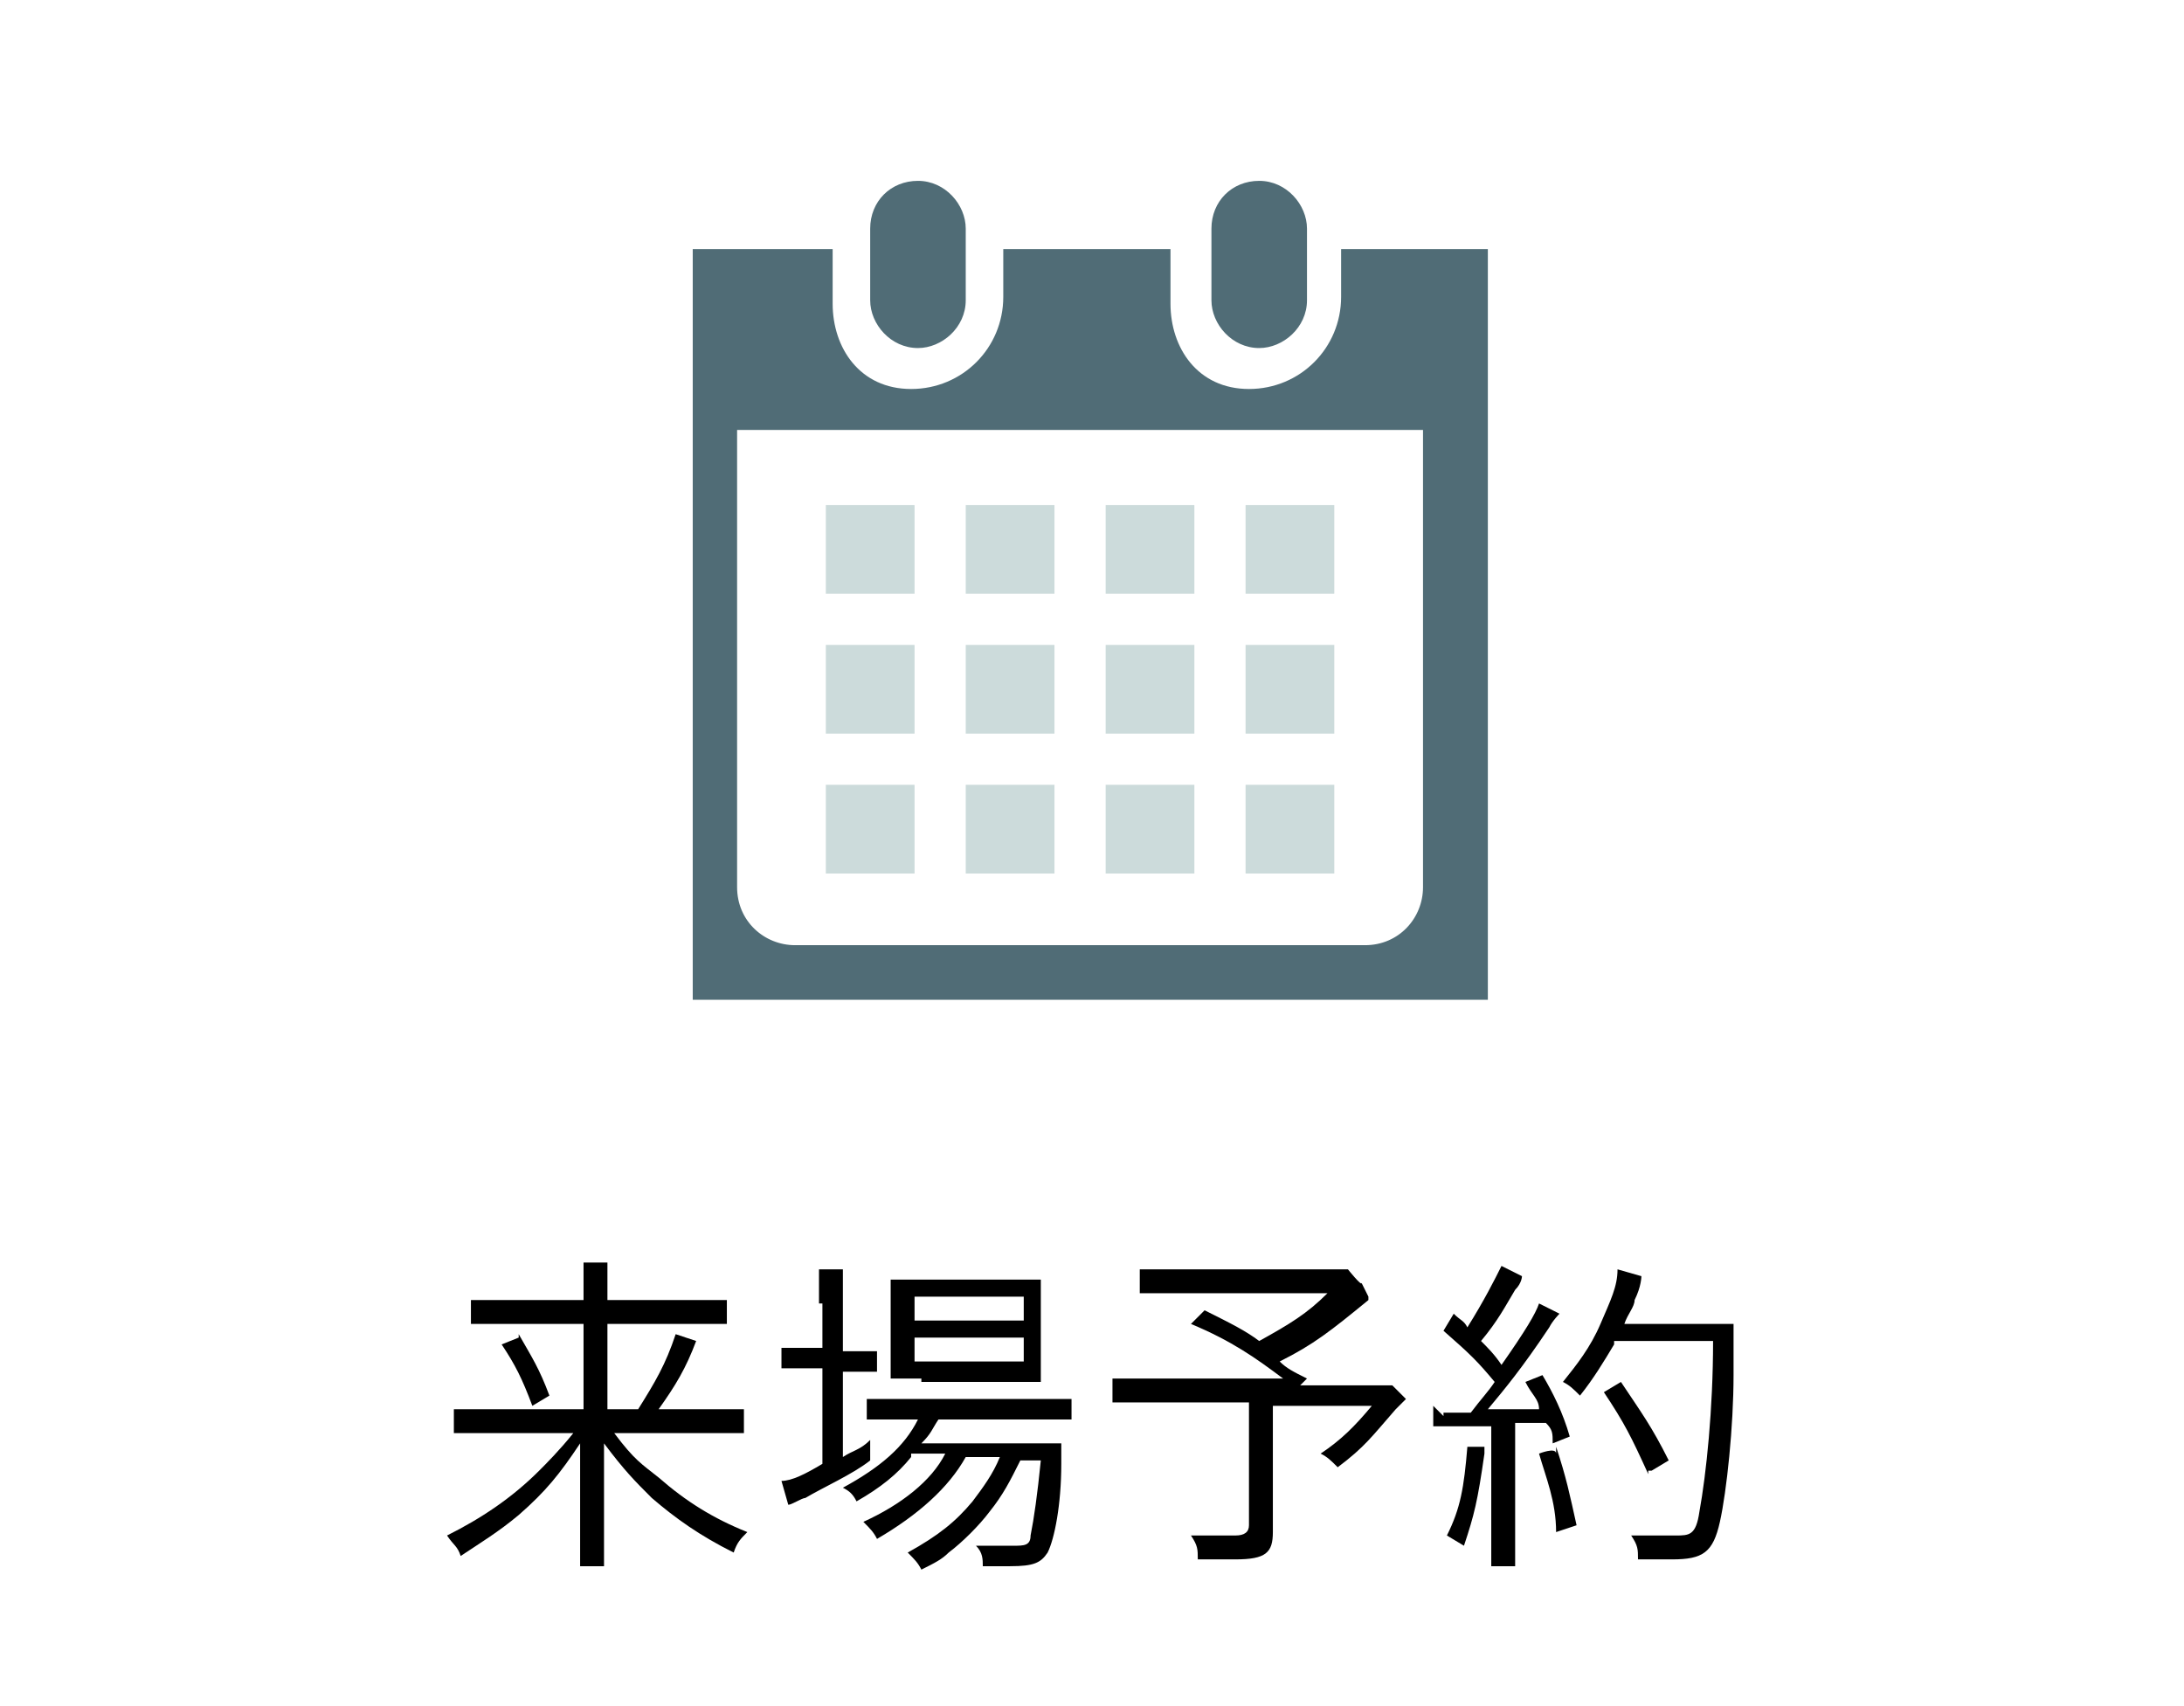 <?xml version="1.0" encoding="UTF-8"?>
<svg xmlns="http://www.w3.org/2000/svg" version="1.1" viewBox="0 0 64 50">
  <defs>
    <style>
      .cls-1 {
        fill: #004c4c;
      }

      .cls-2 {
        opacity: .2;
      }

      .cls-3 {
        fill: #506c76;
      }
    </style>
  </defs>
  <!-- Generator: Adobe Illustrator 28.7.1, SVG Export Plug-In . SVG Version: 1.2.0 Build 142)  -->
  <g>
    <g id="_レイヤー_1" data-name="レイヤー_1">
      <g id="_レイヤー_1-2" data-name="_レイヤー_1">
        <g id="ol">
          <g>
            <path d="M18.7,41.3c.5-.8.8-1.3,1.1-2.2l.6.2c-.3.8-.6,1.3-1.1,2h2.5v.7h-3.8c.6.8.8.9,1.3,1.3.8.7,1.6,1.2,2.6,1.6-.2.2-.3.3-.4.6-1-.5-1.7-1-2.4-1.6-.5-.5-.8-.8-1.4-1.6v3.6h-.7v-3.6c-.6.9-1,1.4-1.8,2.1-.6.5-1.1.8-1.7,1.2-.1-.3-.2-.3-.4-.6,1-.5,1.9-1.1,2.7-1.9.2-.2.6-.6,1-1.1h-3.5v-.7h3.8v-2.5h-3.3v-.7h3.3v-1.1h.7v1.1h3.5v.7h-3.5v2.5s.9,0,.9,0ZM15.2,39.1c.4.7.6,1,.9,1.8l-.5.3c-.3-.8-.5-1.2-.9-1.8l.5-.2h0Z"/>
            <path d="M24,38.3v-1.1h.7v2.4h1v.6h-1v2.5c.3-.2.5-.2.8-.5v.6c-.5.4-1.4.8-1.9,1.1-.1,0-.4.2-.5.2l-.2-.7c.3,0,.7-.2,1.2-.5v-2.8h-1.2v-.6h1.2v-1.3h-.1ZM26.7,42.7c-.4.5-.9.9-1.6,1.3-.1-.2-.2-.3-.4-.4,1.1-.6,1.8-1.2,2.2-2h-1.5v-.6h6v.6h-3.9c-.2.3-.2.4-.5.7h4.1v.6c0,1.2-.2,2.2-.4,2.6-.2.3-.4.4-1.1.4h-.8c0-.2,0-.4-.2-.6h1.1c.3,0,.5,0,.5-.3.1-.5.2-1.2.3-2.2h-.6c-.3.6-.5,1-.9,1.5-.3.4-.8.9-1.2,1.2-.2.2-.4.3-.8.5-.1-.2-.2-.3-.4-.5.9-.5,1.4-.9,1.9-1.5.3-.4.6-.8.8-1.3h-1c-.5.9-1.4,1.7-2.6,2.4-.1-.2-.2-.3-.4-.5,1.1-.5,2-1.2,2.4-2h-1.1.1ZM27,40.4h-.9v-2.9h4.4v3h-3.6.1ZM26.8,38.7h3.2v-.7h-3.2v.7ZM26.8,39.9h3.2v-.7h-3.2v.7Z"/>
            <path d="M40.1,38.1c-1.1.9-1.6,1.3-2.6,1.8.2.2.4.3.8.5l-.2.2h2.7l.4.4-.3.3c-.7.8-.9,1.1-1.7,1.7-.2-.2-.3-.3-.5-.4.6-.4,1-.8,1.5-1.4h-2.9v3.7c0,.6-.2.8-1.1.8h-1.1c0-.3,0-.4-.2-.7h1.3q.4,0,.4-.3v-3.6h-4v-.7h5c-.8-.6-1.5-1.1-2.7-1.6l.4-.4c.8.4,1.2.6,1.6.9.9-.5,1.4-.8,2-1.4h-5.5v-.7h6.1s.4.5.4.4l.2.4h0Z"/>
            <path d="M42.3,41.4h.8c.3-.4.5-.6.7-.9-.5-.6-.7-.8-1.5-1.5l.3-.5c.2.2.3.2.4.4.5-.8.8-1.4,1-1.8l.6.3s0,.2-.2.4c-.3.5-.5.9-1,1.5.2.2.4.4.6.7.7-1,1-1.5,1.1-1.8l.6.3s-.2.2-.3.4c-.8,1.2-1.3,1.8-1.8,2.4h1.5c0-.3-.2-.4-.4-.8l.5-.2c.3.5.6,1.1.8,1.8l-.5.2c0-.3,0-.4-.2-.6h-.9v4.2h-.7v-4.1h-1.7v-.6l.3.3h0ZM43.5,42.6c-.2,1.4-.3,1.8-.6,2.7l-.5-.3c.4-.8.5-1.4.6-2.6h.5s0,.2,0,.2ZM45.6,42.4c.3.9.4,1.4.6,2.3l-.6.2c0-.9-.3-1.6-.5-2.3,0,0,.5-.2.5,0h0v-.2ZM47.3,39.4c-.3.5-.6,1-1,1.5-.2-.2-.3-.3-.5-.4.4-.5.8-1,1.1-1.7s.5-1.1.5-1.6l.7.2s0,.3-.2.7c0,.2-.2.4-.3.7h3.2v1.5c0,1.5-.2,3.4-.4,4.3-.2.9-.5,1.1-1.4,1.1h-1c0-.3,0-.4-.2-.7h1.3c.4,0,.6,0,.7-.7.2-1.1.4-3,.4-5h-2.9,0ZM48.3,43.2c-.5-1.1-.7-1.5-1.3-2.4l.5-.3c.6.9.9,1.3,1.4,2.3l-.5.3h-.1Z"/>
          </g>
          <g>
            <path class="cls-3" d="M26.9,10.2c.7,0,1.4-.6,1.4-1.4v-2.1c0-.7-.6-1.4-1.4-1.4s-1.4.6-1.4,1.4v2.1c0,.7.6,1.4,1.4,1.4Z"/>
            <path class="cls-3" d="M36.9,10.2c.7,0,1.4-.6,1.4-1.4v-2.1c0-.7-.6-1.4-1.4-1.4s-1.4.6-1.4,1.4v2.1c0,.7.6,1.4,1.4,1.4Z"/>
            <path class="cls-3" d="M40.1,7.3h-.8v1.4c0,1.5-1.2,2.7-2.7,2.7s-2.3-1.2-2.3-2.5v-1.6h-4.9v1.4c0,1.5-1.2,2.7-2.7,2.7s-2.3-1.2-2.3-2.5v-1.6h-4.1v22h23.3V7.3h-3.5ZM41.7,26c0,.9-.7,1.7-1.7,1.7h-16.7c-.9,0-1.7-.7-1.7-1.7v-13.4h20.1v13.4Z"/>
            <g class="cls-2">
              <rect class="cls-1" x="28.3" y="23" width="2.6" height="2.6"/>
              <rect class="cls-1" x="28.3" y="18.9" width="2.6" height="2.6"/>
              <rect class="cls-1" x="24.2" y="23" width="2.6" height="2.6"/>
              <rect class="cls-1" x="24.2" y="18.9" width="2.6" height="2.6"/>
              <rect class="cls-1" x="36.5" y="14.8" width="2.6" height="2.6"/>
              <rect class="cls-1" x="32.4" y="14.8" width="2.6" height="2.6"/>
              <rect class="cls-1" x="32.4" y="18.9" width="2.6" height="2.6"/>
              <rect class="cls-1" x="36.5" y="23" width="2.6" height="2.6"/>
              <rect class="cls-1" x="36.5" y="18.9" width="2.6" height="2.6"/>
              <rect class="cls-1" x="32.4" y="23" width="2.6" height="2.6"/>
              <rect class="cls-1" x="28.3" y="14.8" width="2.6" height="2.6"/>
              <rect class="cls-1" x="24.2" y="14.8" width="2.6" height="2.6"/>
            </g>
          </g>
        </g>
      </g>
    </g>
  </g>
</svg>